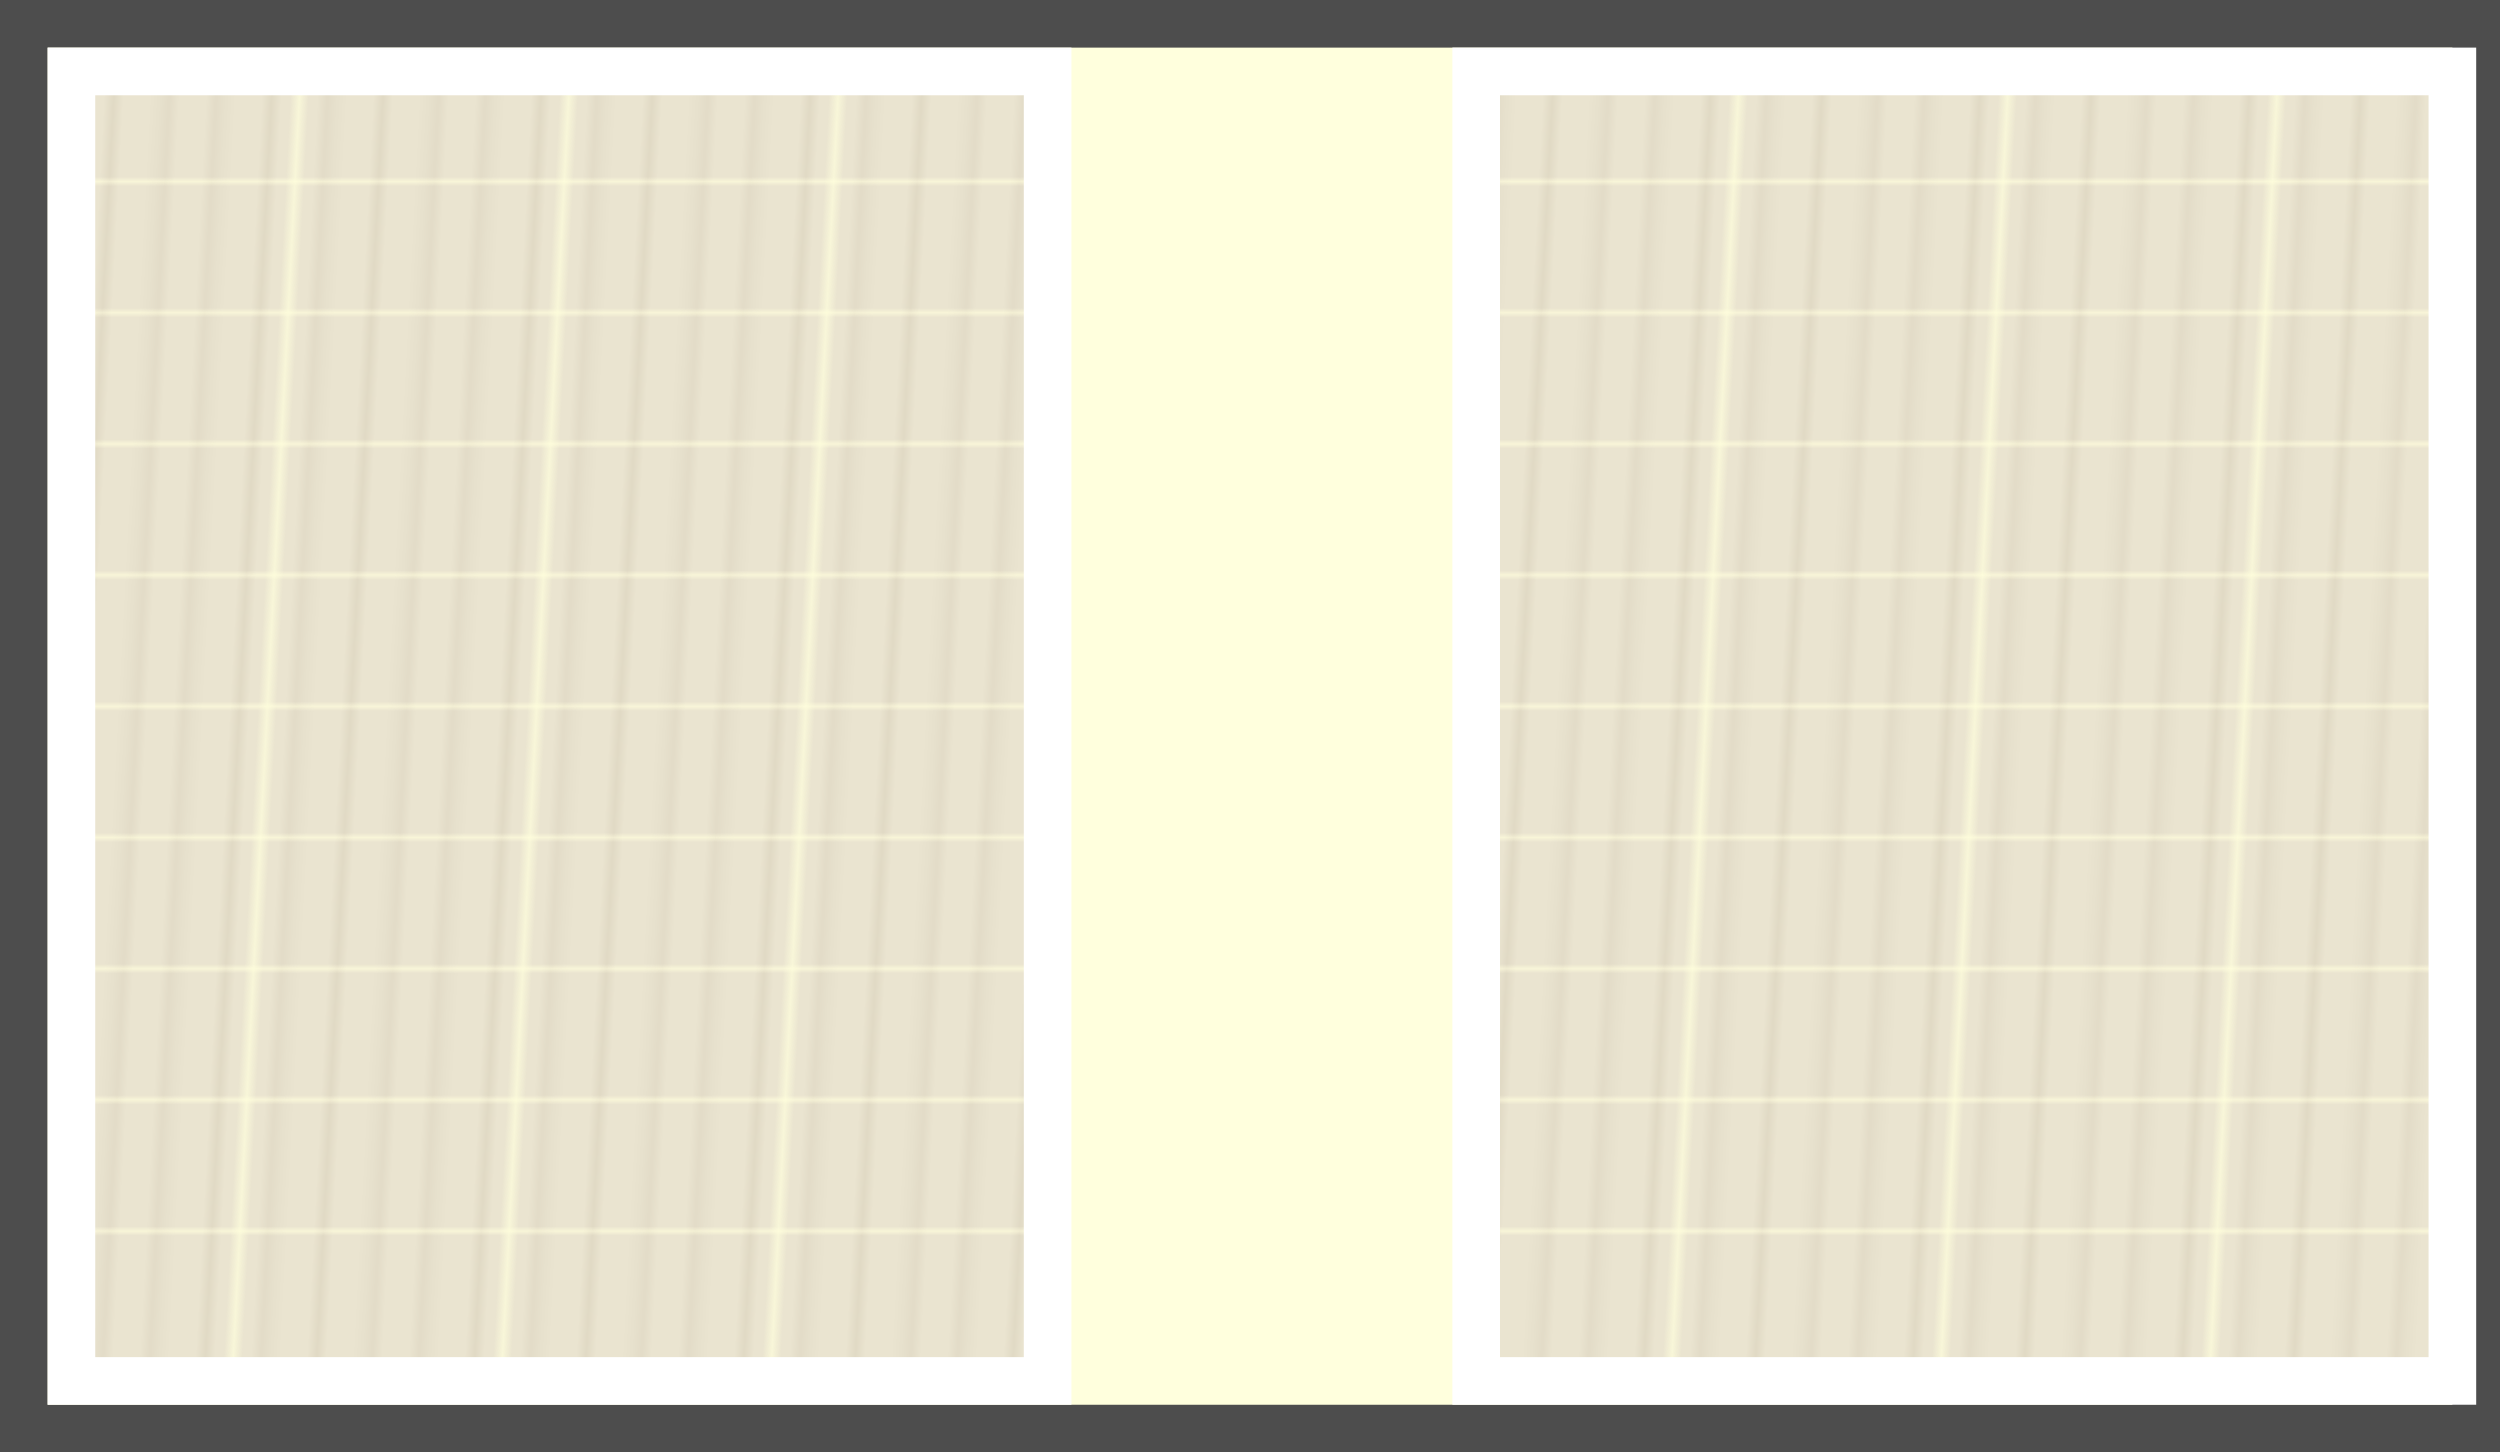 <svg xmlns="http://www.w3.org/2000/svg" xmlns:xlink="http://www.w3.org/1999/xlink" viewBox="0 0 105 61"><defs><style>.cls-1,.cls-3{fill:none;}.cls-2{fill:#eae4d0;}.cls-3{stroke:#ded6c1;stroke-miterlimit:10;stroke-width:0.71px;}.cls-4{fill:#ffd;}.cls-5{fill:#4d4d4d;}.cls-6{fill:url(#新規パターンスウォッチ_13);}.cls-7{fill:#fff;}.cls-8{fill:url(#新規パターンスウォッチ_13-3);}</style><pattern id="新規パターンスウォッチ_13" data-name="新規パターンスウォッチ 13" width="28.35" height="28.35" patternTransform="matrix(0.01, -0.19, 0.39, 0, -21.05, 2.02)" patternUnits="userSpaceOnUse" viewBox="0 0 28.35 28.35"><rect class="cls-1" width="28.35" height="28.35"/><rect class="cls-2" width="28.35" height="28.35"/><line class="cls-3" y1="2.83" x2="28.35" y2="2.83"/><line class="cls-3" y1="8.5" x2="28.35" y2="8.5"/><line class="cls-3" y1="14.17" x2="28.35" y2="14.17"/><line class="cls-3" y1="19.84" x2="28.35" y2="19.84"/><line class="cls-3" y1="25.51" x2="28.35" y2="25.51"/></pattern><pattern id="新規パターンスウォッチ_13-3" data-name="新規パターンスウォッチ 13" width="28.35" height="28.35" patternTransform="matrix(0.01, -0.19, 0.39, 0, -5.86, 2.02)" patternUnits="userSpaceOnUse" viewBox="0 0 28.35 28.35"><rect class="cls-1" width="28.35" height="28.35"/><rect class="cls-2" width="28.35" height="28.35"/><line class="cls-3" y1="2.83" x2="28.35" y2="2.83"/><line class="cls-3" y1="8.5" x2="28.35" y2="8.5"/><line class="cls-3" y1="14.17" x2="28.35" y2="14.17"/><line class="cls-3" y1="19.84" x2="28.35" y2="19.84"/><line class="cls-3" y1="25.51" x2="28.35" y2="25.51"/></pattern></defs><title>アセット 10</title><g id="レイヤー_2" data-name="レイヤー 2"><g id="sp"><g id="section07"><g id="flowのコピー"><g id="簡易見積"><g id="マンション"><rect class="cls-4" x="1" y="1" width="103" height="59"/><path class="cls-5" d="M103,2V59H2V2H103m2-2H0V61H105V0Z"/><rect class="cls-6" x="3" y="3" width="41" height="55"/><path class="cls-7" d="M43,4V57H4V4H43m2-2H2V59H45V2Z"/><rect class="cls-8" x="62" y="3" width="41" height="55"/><path class="cls-7" d="M102,4V57H63V4h39m2-2H61V59h43V2Z"/></g></g></g></g></g></g></svg>